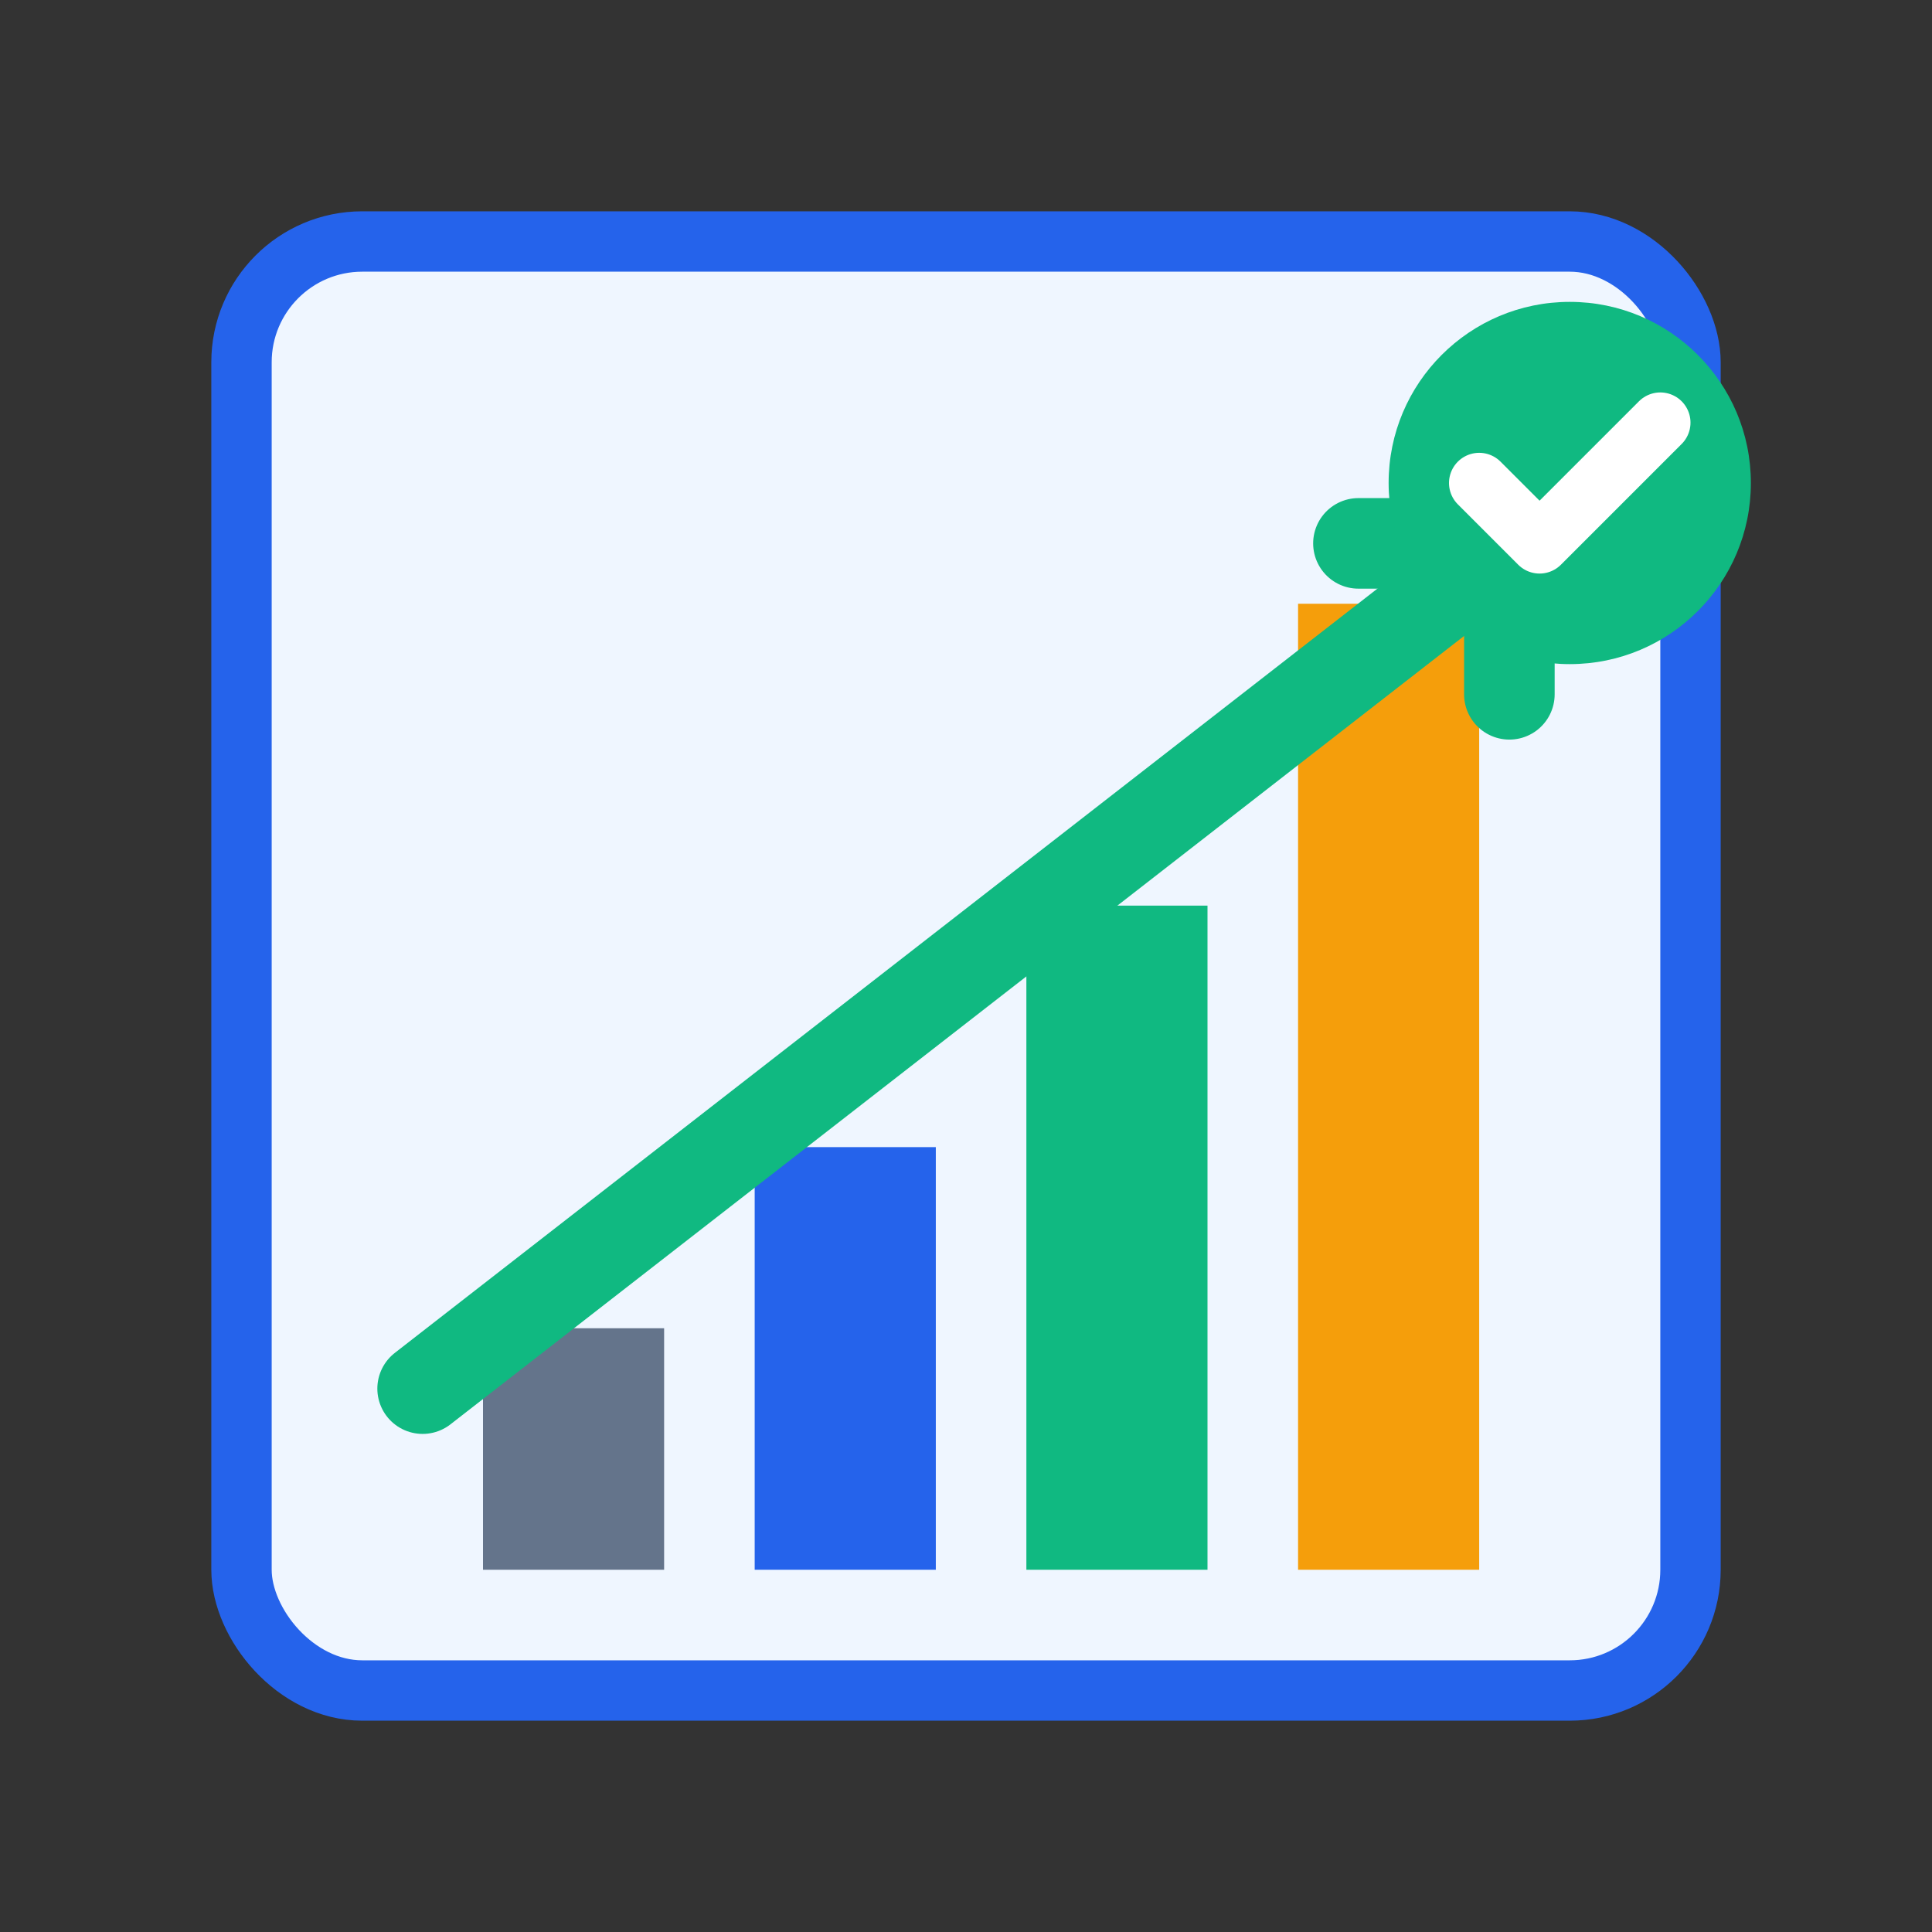 <svg width="64" height="64" viewBox="0 0 64 64" fill="none" xmlns="http://www.w3.org/2000/svg">
  <rect x="0" y="0" width="64" height="64" fill="#333333" stroke="none"/>
  <!-- Growth chart -->
  <rect x="8" y="8" width="48" height="48" rx="4" fill="#eff6ff" stroke="#2563eb" stroke-width="2"/>
  
  <!-- Chart bars -->
  <rect x="16" y="44" width="6" height="8" fill="#64748b"/>
  <rect x="25" y="38" width="6" height="14" fill="#2563eb"/>
  <rect x="34" y="30" width="6" height="22" fill="#10b981"/>
  <rect x="43" y="20" width="6" height="32" fill="#f59e0b"/>
  
  <!-- Trend arrow -->
  <path d="M14 46L50 18" stroke="#10b981" stroke-width="3" stroke-linecap="round"/>
  <path d="M45 18l5 0 0 5" stroke="#10b981" stroke-width="3" stroke-linecap="round" stroke-linejoin="round"/>
  
  <!-- Success indicator -->
  <circle cx="52" cy="16" r="6" fill="#10b981"/>
  <path d="M49 16l2 2 4-4" stroke="white" stroke-width="2" stroke-linecap="round" stroke-linejoin="round"/>
</svg>
